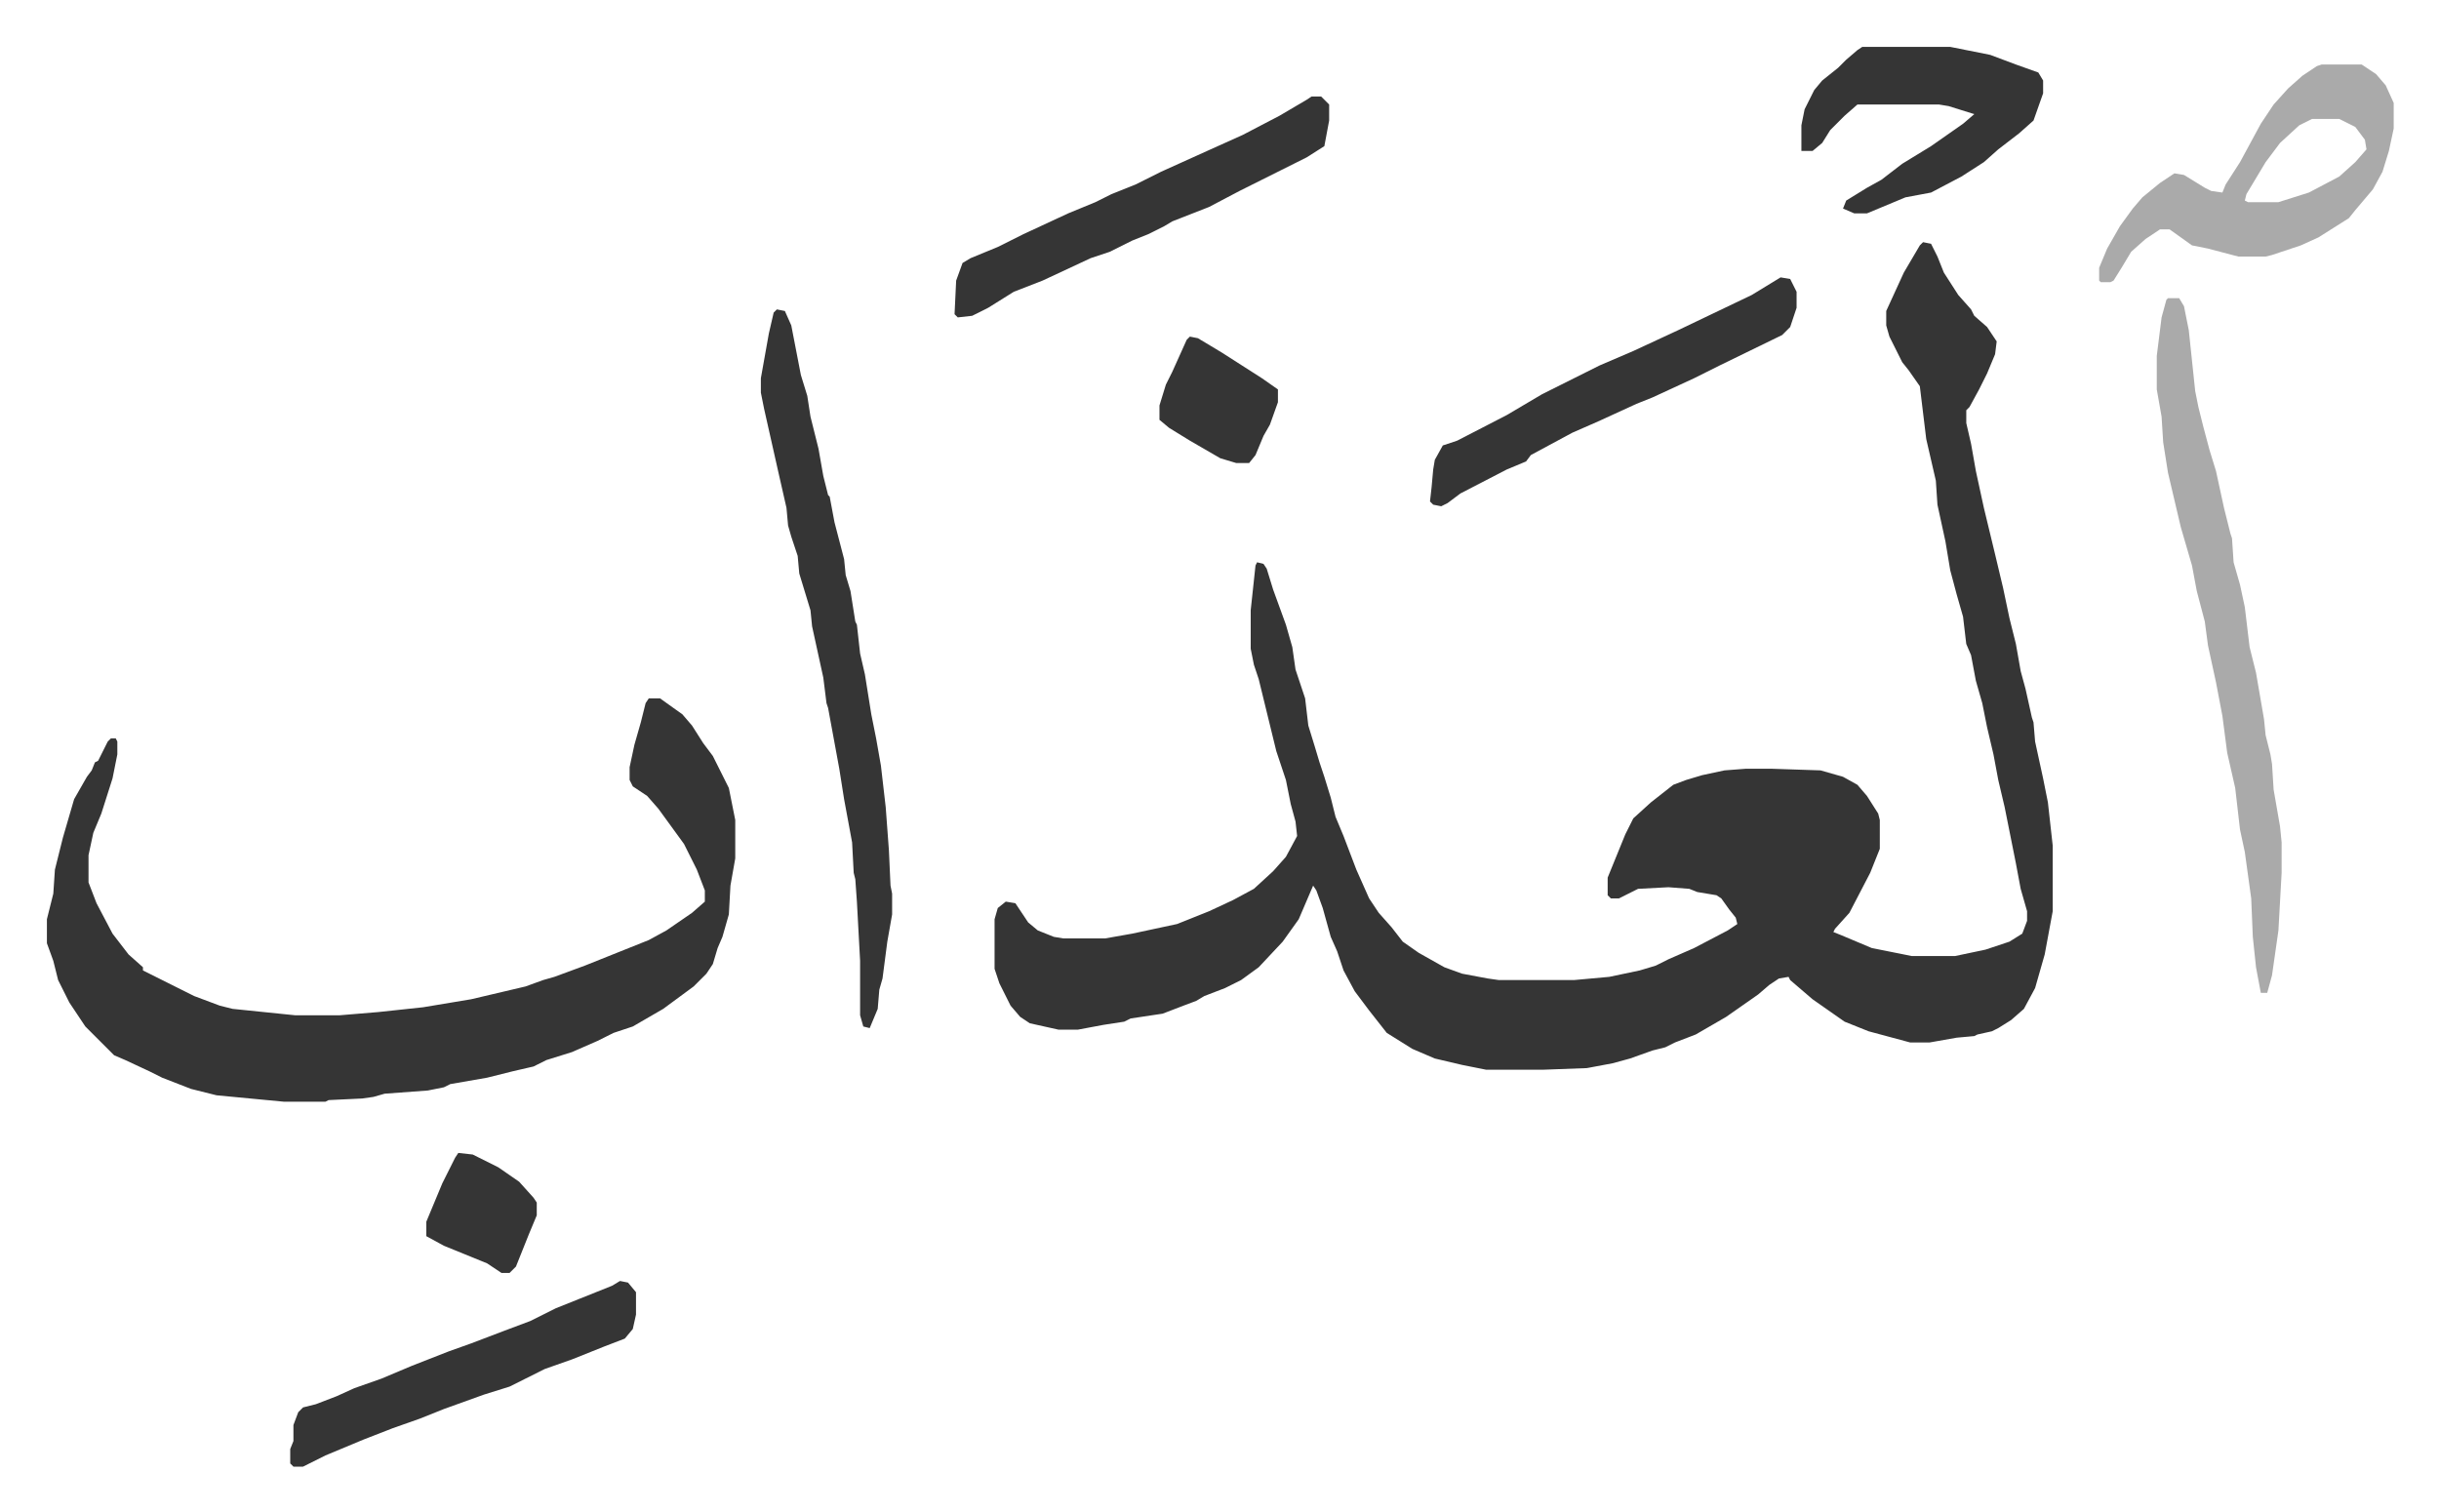 <svg xmlns="http://www.w3.org/2000/svg" role="img" viewBox="-29.30 328.70 1523.60 944.60"><path fill="#353535" id="rule_normal" d="M1172 480l5 1 4 8 4 10 9 14 8 9 2 4 8 7 6 9-1 8-5 12-5 10-6 11-2 2v8l3 13 3 17 5 23 7 29 5 21 4 19 4 16 3 17 3 11 4 18 1 3 1 12 5 23 3 15 3 27v41l-5 27-6 21-7 13-8 7-8 5-4 2-9 2-2 1-11 1-17 3h-12l-26-7-15-6-10-7-10-7-14-12-1-2-6 1-6 4-7 6-20 14-19 11-13 5-6 3-8 2-14 5-11 3-16 3-27 1h-36l-15-3-17-4-14-6-16-10-11-14-9-12-7-13-4-12-4-9-5-18-4-11-2-3-9 21-10 14-15 16-11 8-10 5-13 5-5 3-8 3-13 5-20 3-4 2-13 2-16 3h-12l-18-4-6-4-6-7-7-14-3-9v-31l2-7 5-4 6 1 8 12 6 5 10 4 6 1h26l17-3 28-6 20-8 15-7 13-7 12-11 8-9 7-13-1-9-3-11-3-15-6-18-11-45-3-9-2-10v-24l3-28 1-2 4 1 2 3 4 13 8 22 4 14 2 14 6 18 2 17 4 13 3 10 3 9 4 13 3 12 5 12 8 21 8 18 6 9 8 9 7 9 10 7 16 9 11 4 16 3 7 1h47l22-2 19-4 10-3 8-4 16-7 21-11 6-4-1-4-4-5-5-7-3-2-12-2-5-2-13-1-19 1-12 6h-5l-2-2v-11l11-27 5-10 11-10 14-11 8-3 10-3 14-3 13-1h17l30 1 14 4 9 5 6 7 7 11 1 4v18l-6 15-13 25-9 10-1 2 5 2 19 8 25 5h27l19-4 15-5 8-5 3-8v-6l-4-14-3-16-7-35-4-17-3-16-4-17-3-15-4-14-3-16-3-7-2-17-4-14-4-15-3-18-5-23-1-15-6-26-4-33-7-10-4-5-8-16-2-7v-9l11-24 10-17zM376 765h7l14 10 6 7 7 11 6 8 10 20 4 20v24l-3 17-1 18-4 14-3 7-3 10-4 6-8 8-19 14-19 11-12 4-10 5-16 7-16 5-8 4-13 3-16 4-23 4-4 2-10 2-27 2-7 2-7 1-21 1-2 1h-26l-42-4-16-4-18-7-8-4-15-7-7-3-18-18-10-15-7-14-3-12-4-11v-15l4-16 1-15 5-20 7-24 8-14 3-4 2-5 2-1 6-12 2-2h3l1 2v8l-3 15-7 22-5 12-3 14v17l5 13 10 19 10 13 9 8v2l4 2 28 14 16 6 8 2 39 4h28l24-2 28-3 30-5 34-8 11-4 7-2 19-7 15-6 25-10 11-6 16-11 8-7v-7l-5-13-8-16-8-11-8-11-7-8-9-6-2-4v-8l3-14 4-14 3-12zm80-243l5 1 4 9 6 31 4 13 2 13 5 20 3 17 3 12 1 1 3 16 6 23 1 10 3 10 3 19 1 2 2 18 3 13 4 25 3 15 3 17 3 26 2 27 1 22 1 5v13l-3 17-3 23-2 7-1 12-5 12-4-1-2-7v-34l-2-37-1-14-1-4-1-19-5-27-3-19-7-38-1-3-2-16-7-32-1-10-7-23-1-11-4-12-2-7-1-11-5-22-9-40-2-10v-9l5-28 3-13z"/><path fill="#aaa" id="rule_hamzat_wasl" d="M1325 515h7l3 5 3 15 4 38 2 10 3 12 4 15 4 13 5 23 4 16 1 3 1 15 4 14 3 14 3 25 4 16 5 29 1 10 3 12 1 6 1 16 4 23 1 10v19l-2 36-4 28-3 11h-4l-3-16-2-19-1-24-4-29-3-14-3-26-5-22-3-23-4-21-5-23-2-15-5-19-3-16-7-24-8-34-3-19-1-16-3-17v-21l3-24 3-11zm96-146h25l9 6 6 7 5 11v16l-3 14-4 13-6 11-11 13-4 5-19 12-11 5-18 6-4 1h-17l-19-5-10-2-14-10h-6l-9 6-9 8-6 10-5 8-2 1h-6l-1-1v-8l5-12 8-14 8-11 6-7 11-9 9-6 6 1 13 8 4 2 7 1 2-5 9-14 13-24 8-12 9-10 9-8 9-6zm-6 34l-8 4-12 11-9 12-12 20-1 4 2 1h19l19-6 19-10 10-9 7-8-1-6-6-8-10-5z"/><path fill="#353535" id="rule_normal" d="M790 389h6l5 5v10l-3 16-11 7-16 8-26 13-19 10-23 9-5 3-10 5-10 4-14 7-12 4-30 14-18 7-16 10-10 5-9 1-2-2 1-21 4-11 5-3 17-7 16-8 28-13 17-7 10-5 15-6 16-8 31-14 20-9 23-12 17-10zm344-31h55l25 5 16 6 14 5 3 5v8l-6 17-9 8-13 10-9 8-14 9-19 10-16 3-24 10h-8l-7-3 2-5 13-8 9-5 13-10 18-11 20-14 7-6-16-5-6-1h-51l-8 7-9 9-5 8-6 5h-7v-16l2-10 6-12 5-6 10-8 5-5 7-6zm-51 144l6 1 4 8v10l-4 12-5 5-39 19-16 8-26 12-10 4-24 11-16 7-26 14-3 4-12 5-29 15-8 6-4 2-5-1-2-2 1-9 1-11 1-6 5-9 9-3 31-16 22-13 36-18 21-9 28-13 23-11 23-11zm-725 627l5 1 5 6v14l-2 9-5 6-13 5-20 8-17 6-22 11-16 5-25 9-15 6-17 6-18 7-24 10-14 7h-6l-2-2v-9l2-5v-10l3-8 3-3 8-2 13-5 11-5 17-6 19-8 23-9 14-5 21-8 16-6 16-8 15-6 20-8zm356-590l5 1 15 9 25 16 10 7v8l-5 14-4 7-5 12-4 5h-8l-10-3-19-11-13-8-6-5v-9l4-13 4-8 9-20zm-457 510l9 1 16 8 13 9 9 10 2 3v8l-5 12-4 10-4 10-4 4h-5l-9-6-27-11-11-6v-9l10-24 8-16z"/></svg>
